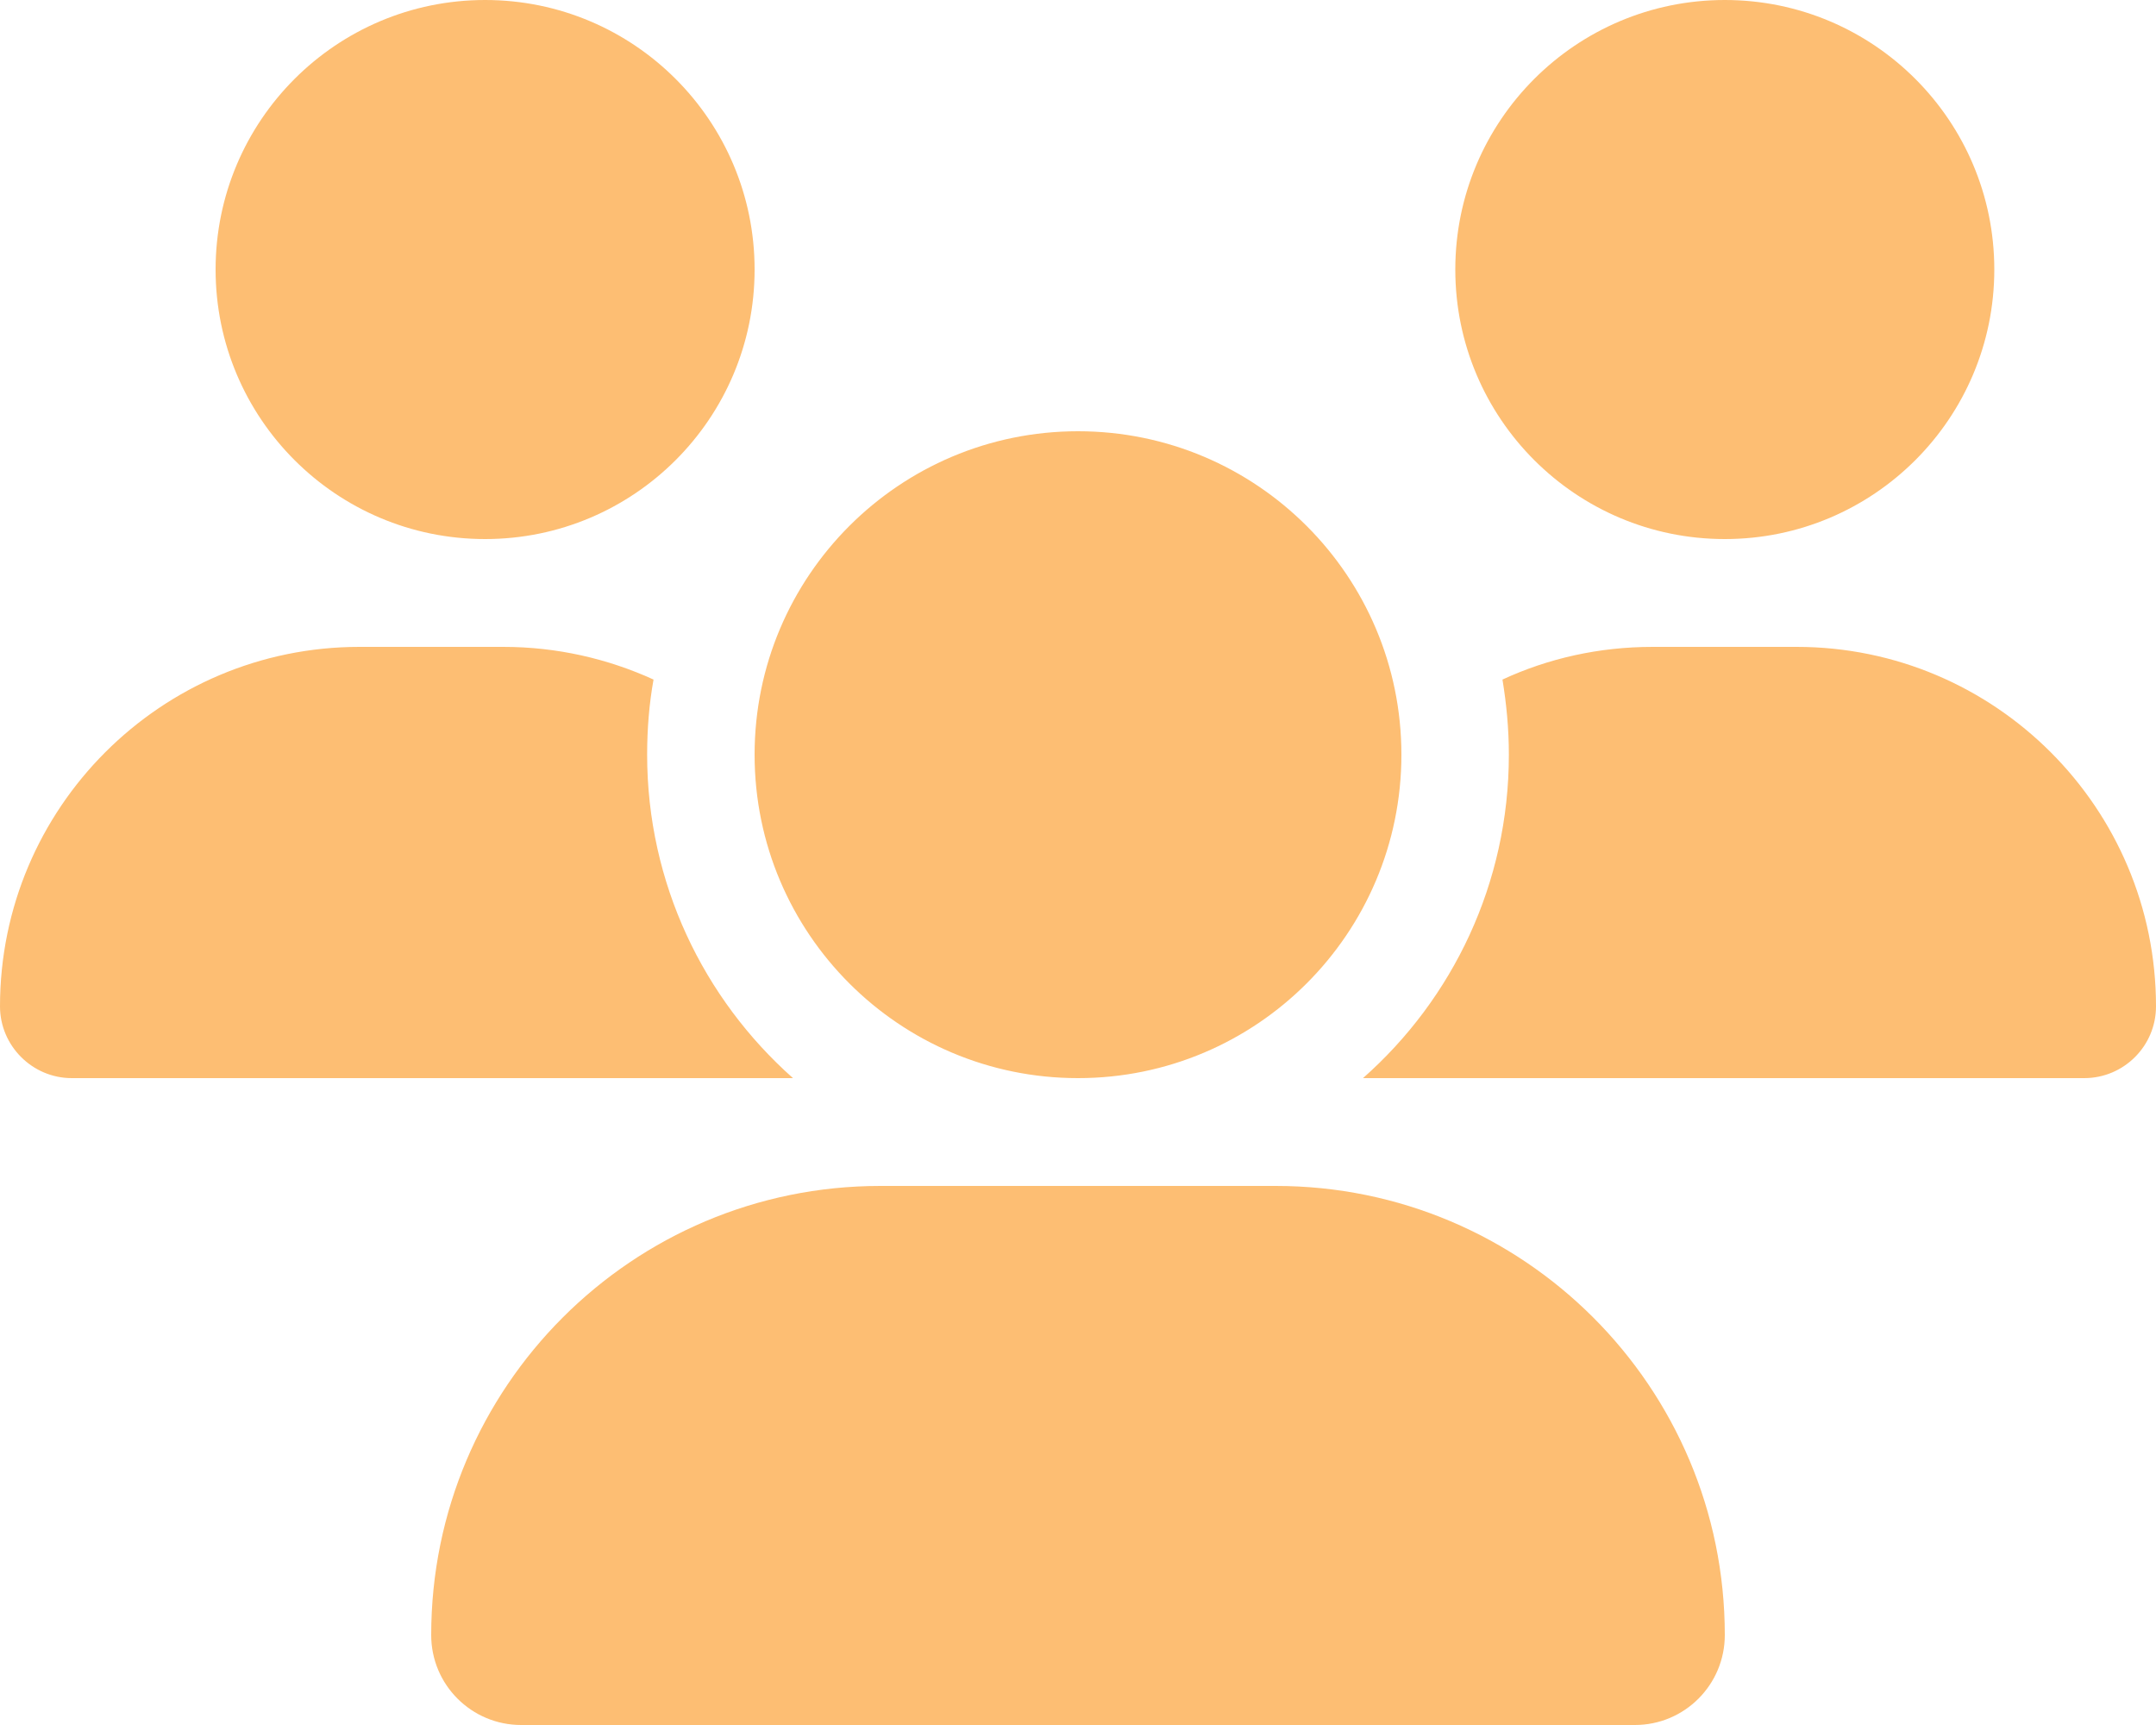<?xml version="1.0" encoding="UTF-8"?>
<svg id="Layer_2" data-name="Layer 2" xmlns="http://www.w3.org/2000/svg" viewBox="0 0 640 512">
  <defs>
    <style>
      .cls-1 {
        fill: #fdbe73;
        stroke-width: 0px;
      }
    </style>
  </defs>
  <g id="Layer_1-2" data-name="Layer 1">
    <path class="cls-1" d="M144,0c44.18,0,80,35.82,80,80s-35.82,80-80,80-80-35.82-80-80S99.82,0,144,0ZM512,0c44.18,0,80,35.82,80,80s-35.82,80-80,80-80-35.82-80-80S467.82,0,512,0ZM0,298.7c0-58.9,47.8-106.7,106.7-106.7h42.7c15.9,0,31,3.5,44.6,9.7-1.3,7.2-1.9,14.7-1.9,22.3,0,38.2,16.8,72.5,43.3,96H21.3c-11.7,0-21.3-9.6-21.3-21.3ZM405.3,320h-.7c26.6-23.5,43.3-57.8,43.3-96,0-7.6-.7-15-1.9-22.3,13.6-6.3,28.7-9.7,44.6-9.7h42.7c58.9,0,106.7,47.8,106.7,106.7,0,11.8-9.6,21.3-21.3,21.3h-213.4ZM224,224c0-53.02,42.98-96,96-96s96,42.98,96,96-42.98,96-96,96-96-42.98-96-96ZM128,485.3c0-73.6,59.7-133.3,133.3-133.3h117.4c73.6,0,133.3,59.7,133.3,133.3,0,14.7-11.9,26.7-26.7,26.7H154.7c-14.7,0-26.7-11.9-26.7-26.7Z"/>
  </g>
</svg>